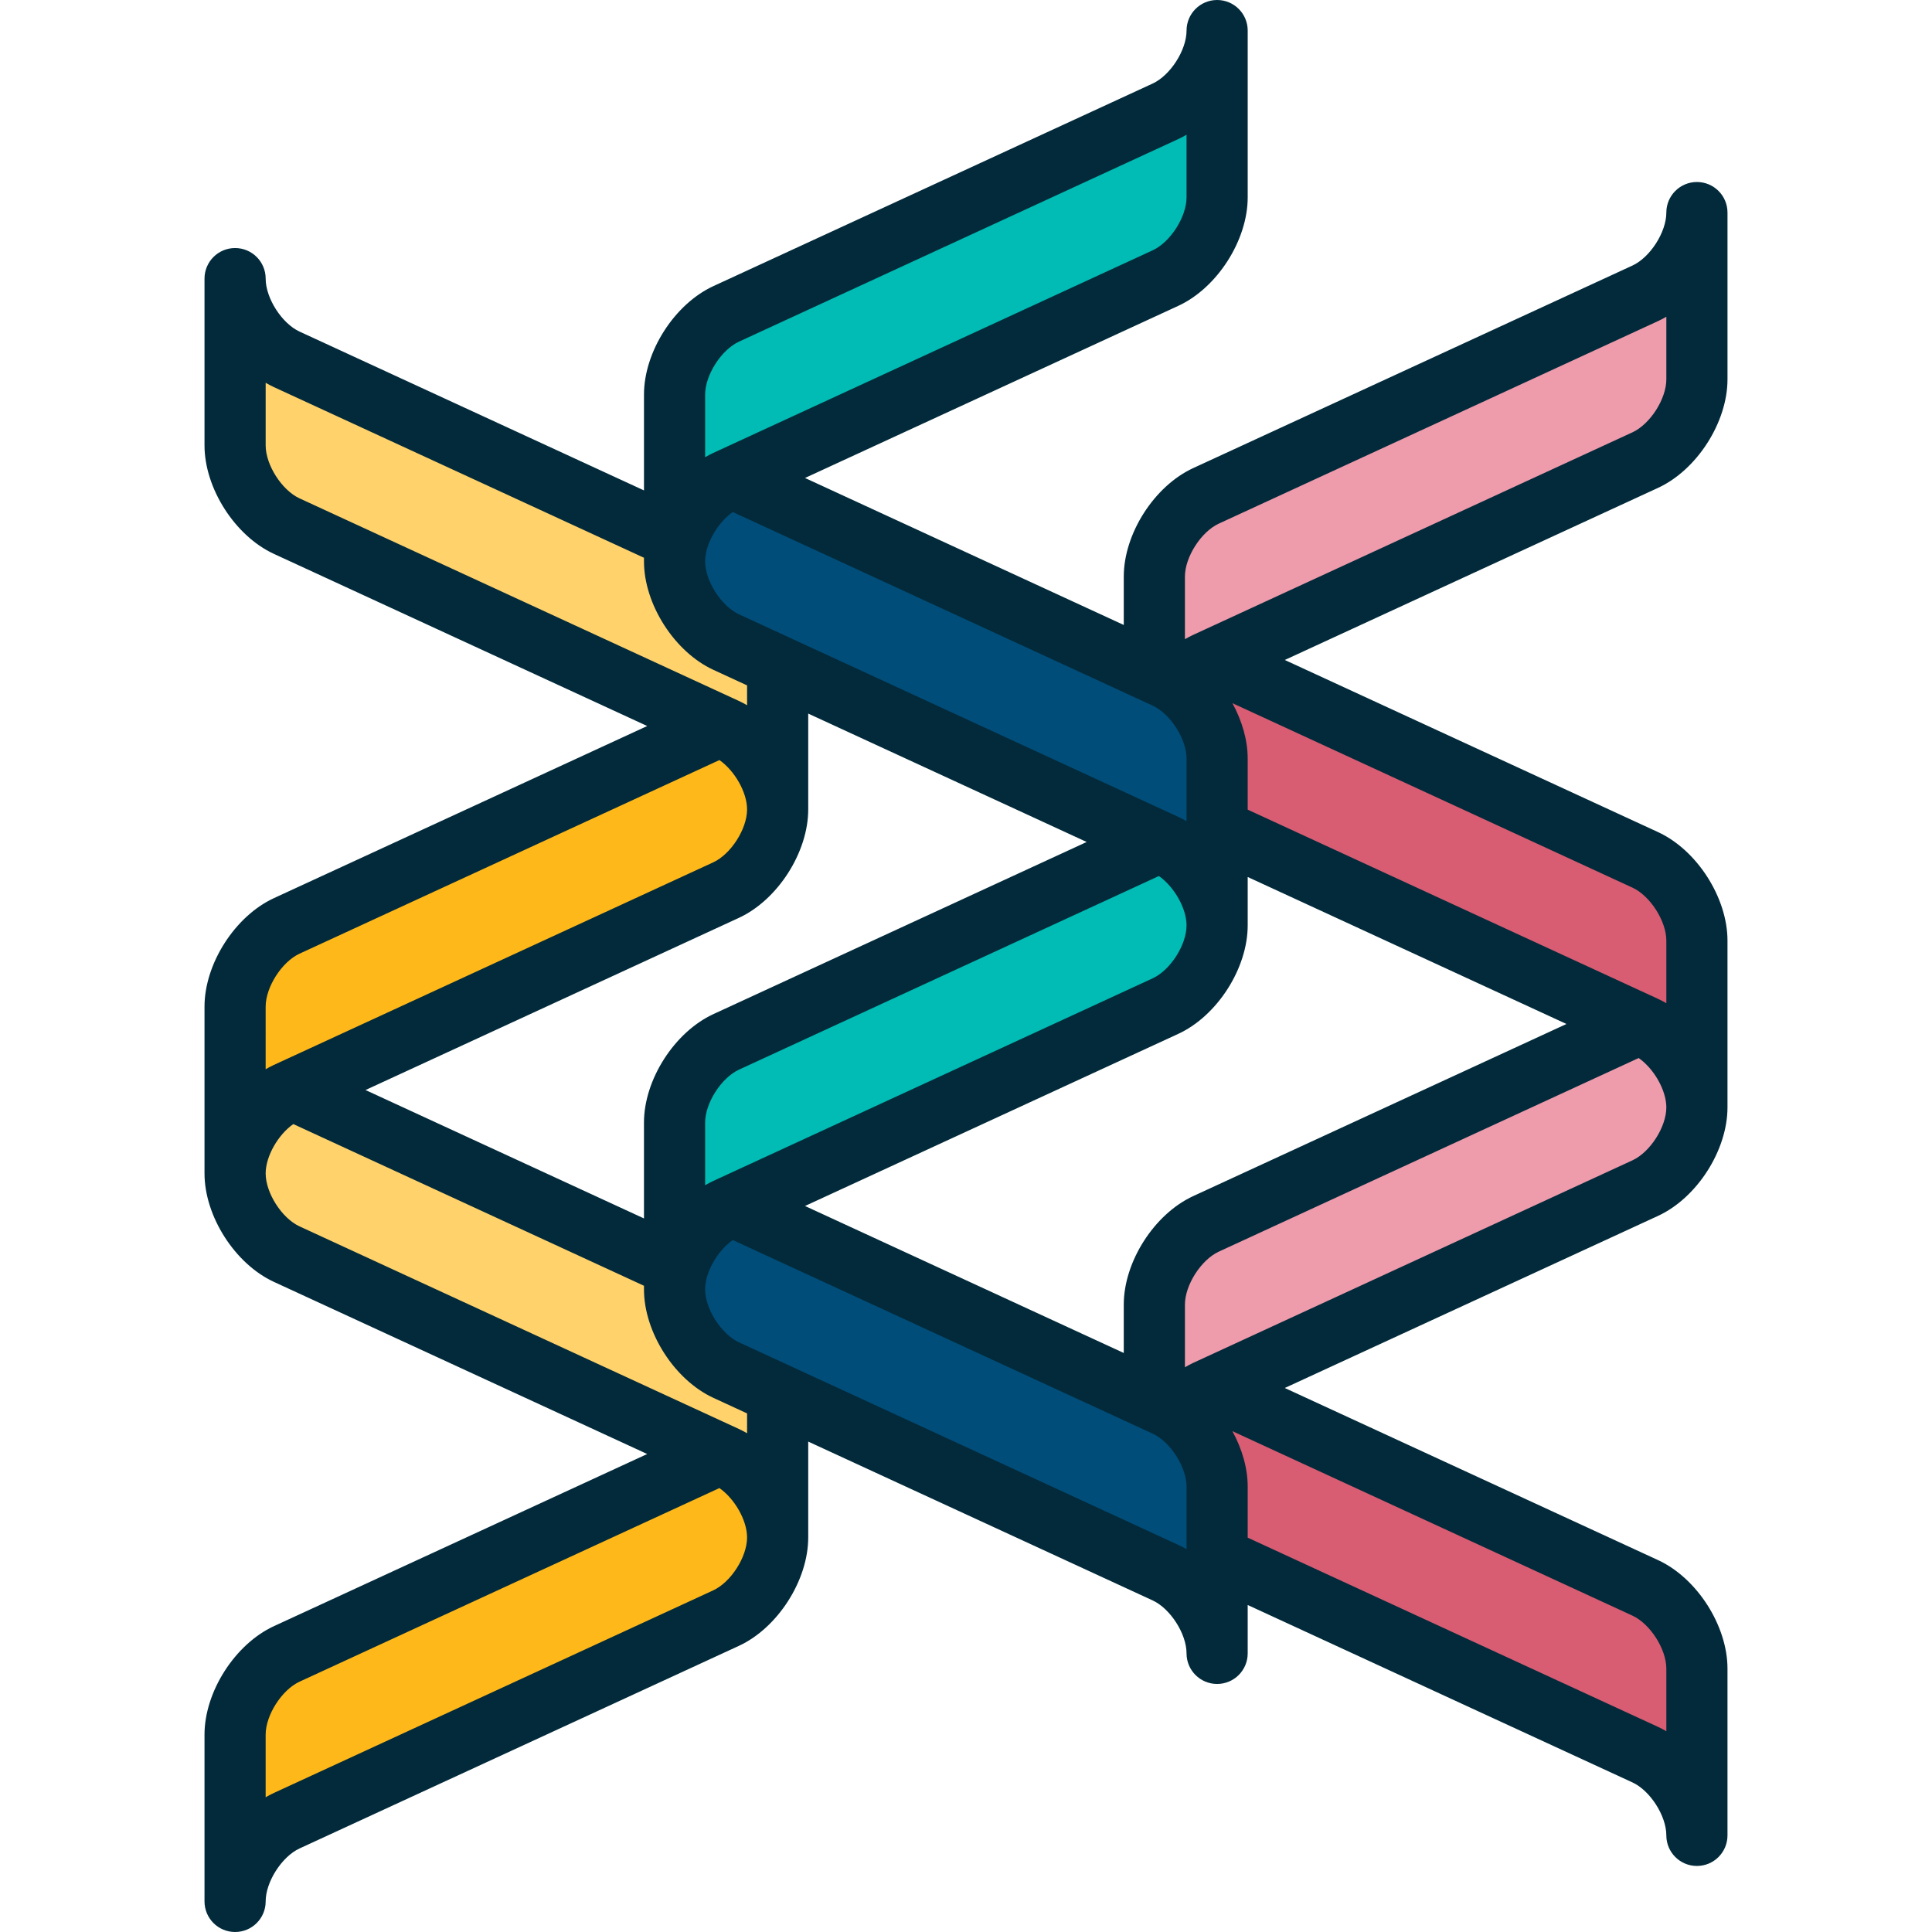 <?xml version="1.0" encoding="iso-8859-1"?>
<!-- Generator: Adobe Illustrator 19.0.0, SVG Export Plug-In . SVG Version: 6.00 Build 0)  -->
<svg version="1.1" id="Layer_1" xmlns="http://www.w3.org/2000/svg" xmlns:xlink="http://www.w3.org/1999/xlink" x="0px" y="0px"
	 viewBox="0 0 511.999 511.999" style="enable-background:new 0 0 511.999 511.999;" xml:space="preserve">
<path style="fill:#D85C72;" d="M319.61,367.13c-7.532-3.475-13.696-13.103-13.696-21.398v44.196c0,8.298,6.164,17.926,13.696,21.398
	l116.395,53.672c7.532,3.473,13.694,13.102,13.694,21.397v-44.198c0-8.297-6.162-17.925-13.694-21.396L319.61,367.13z"/>
<path style="fill:#EE9BAC;" d="M436.005,270.663c7.532-3.472,13.694-13.101,13.694-21.398v44.198
	c0,8.299-6.162,17.927-13.694,21.398L319.61,368.532c-7.532,3.475-13.696,13.099-13.696,21.396v-44.196
	c0-8.296,6.164-17.924,13.696-21.398L436.005,270.663z"/>
<path style="fill:#D85C72;" d="M319.61,174.198c-7.532-3.473-13.696-13.102-13.696-21.398v44.199
	c0,8.296,6.164,17.925,13.696,21.398l116.395,53.669c7.532,3.475,13.694,13.103,13.694,21.398v-44.198
	c0-8.294-6.162-17.923-13.694-21.398L319.61,174.198z"/>
<path style="fill:#EE9BAC;" d="M436.005,77.734c7.532-3.475,13.694-13.103,13.694-21.398v44.198c0,8.294-6.162,17.923-13.694,21.398
	L319.61,175.6c-7.532,3.474-13.696,13.103-13.696,21.398v-44.199c0-8.293,6.164-17.922,13.696-21.398L436.005,77.734z"/>
<path style="fill:#FFB819;" d="M192.386,384.629c7.532-3.475,13.696-13.104,13.696-21.398v44.198
	c0,8.294-6.164,17.922-13.696,21.398L75.993,482.496c-7.532,3.474-13.694,13.102-13.694,21.398v-44.198
	c0-8.294,6.162-17.922,13.694-21.4L192.386,384.629z"/>
<path style="fill:#FFD26C;" d="M75.993,288.164c-7.532-3.474-13.694-13.102-13.694-21.398v44.199
	c0,8.293,6.162,17.922,13.694,21.398l116.395,53.669c7.532,3.475,13.696,13.103,13.696,21.398v-44.198
	c0-8.294-6.164-17.923-13.696-21.398L75.993,288.164z"/>
<path style="fill:#FFB819;" d="M192.386,191.7c7.532-3.475,13.696-13.103,13.696-21.398v44.195c0,8.297-6.164,17.925-13.696,21.398
	L75.993,289.567c-7.532,3.474-13.694,13.103-13.694,21.398v-44.2c0-8.296,6.162-17.924,13.694-21.398L192.386,191.7z"/>
<path style="fill:#FFD26C;" d="M75.993,95.236c-7.532-3.477-13.694-13.105-13.694-21.398v44.196c0,8.296,6.162,17.924,13.694,21.398
	l116.395,53.671c7.532,3.474,13.696,13.102,13.696,21.395v-44.196c0-8.297-6.164-17.925-13.696-21.398L75.993,95.236z"/>
<path style="fill:#004D7A;" d="M192.461,318.897c-7.536-3.474-13.698-13.102-13.698-21.398v44.198
	c0,8.294,6.162,17.922,13.698,21.396l116.39,53.671c7.534,3.474,13.698,13.103,13.698,21.398v-44.198
	c0-8.297-6.164-17.922-13.698-21.398L192.461,318.897z"/>
<path style="fill:#00BCB4;" d="M308.851,222.433c7.534-3.476,13.698-13.105,13.698-21.398v44.196
	c0,8.297-6.164,17.925-13.698,21.398L192.461,320.3c-7.536,3.475-13.698,13.103-13.698,21.398V297.5
	c0-8.296,6.162-17.924,13.698-21.398L308.851,222.433z"/>
<path style="fill:#004D7A;" d="M192.461,125.968c-7.536-3.477-13.698-13.105-13.698-21.398v44.196
	c0,8.296,6.162,17.925,13.698,21.398l116.39,53.669c7.534,3.477,13.698,13.105,13.698,21.398v-44.196
	c0-8.298-6.164-17.927-13.698-21.397L192.461,125.968z"/>
<path style="fill:#00BCB4;" d="M308.851,29.502c7.534-3.475,13.698-13.103,13.698-21.398v44.198c0,8.296-6.164,17.925-13.698,21.398
	l-116.39,53.67c-7.536,3.473-13.698,13.102-13.698,21.397V104.57c0-8.299,6.162-17.927,13.698-21.398L308.851,29.502z"/>
<path style="fill:#022A3A;" d="M457.802,100.534V56.336c0-4.476-3.627-8.103-8.103-8.103s-8.103,3.627-8.103,8.103
	c0,5.179-4.283,11.87-8.985,14.039l-116.393,53.67c-10.322,4.757-18.407,17.39-18.407,28.757v12.821l-84.478-38.955l98.913-45.61
	c10.323-4.758,18.408-17.391,18.408-28.756V8.103c0-4.476-3.628-8.103-8.103-8.103c-4.476,0-8.103,3.627-8.103,8.103
	c0,5.179-4.284,11.87-8.987,14.039l-116.387,53.67c-10.325,4.755-18.411,17.388-18.411,28.757v25.394L79.389,87.877
	c-4.703-2.168-8.985-8.86-8.985-14.039c0-4.476-3.627-8.103-8.103-8.103s-8.103,3.627-8.103,8.103v44.198
	c0,11.367,8.084,23.998,18.406,28.756l98.916,45.61l-98.914,45.608c-10.323,4.756-18.408,17.389-18.408,28.757v44.196
	c0,11.368,8.084,23.998,18.406,28.756l98.914,45.61L72.6,430.942c-10.321,4.762-18.403,17.393-18.403,28.755v44.198
	c0,4.476,3.627,8.103,8.103,8.103s8.103-3.627,8.103-8.103c0-5.179,4.283-11.87,8.985-14.039l116.392-53.671
	c10.323-4.76,18.408-17.391,18.408-28.754v-25.396l91.27,42.087c4.703,2.17,8.987,8.861,8.987,14.039
	c0,4.475,3.627,8.103,8.103,8.103c4.475,0,8.103-3.628,8.103-8.103V425.34l101.959,47.017c4.702,2.167,8.984,8.858,8.984,14.037
	c0,4.476,3.627,8.103,8.103,8.103s8.103-3.627,8.103-8.103v-44.198c0-11.363-8.084-23.994-18.406-28.756l-98.915-45.609
	l98.915-45.61c10.322-4.759,18.406-17.392,18.406-28.756v-44.196c0-11.37-8.085-24.001-18.406-28.756L340.48,174.9l98.916-45.609
	C449.717,124.531,457.802,111.899,457.802,100.534z M186.866,104.57c0-5.181,4.283-11.872,8.987-14.039l116.39-53.671
	c0.746-0.344,1.48-0.729,2.201-1.152v16.594c0,5.179-4.284,11.87-8.987,14.039L189.069,120.01c-0.747,0.344-1.482,0.729-2.203,1.152
	L186.866,104.57L186.866,104.57z M194.195,135.692l111.266,51.306c4.702,2.166,8.984,8.857,8.984,14.037v16.592
	c-0.721-0.424-1.455-0.808-2.201-1.152l-116.39-53.669c-4.704-2.167-8.986-8.859-8.986-14.038
	C186.866,144.206,190.189,138.476,194.195,135.692z M186.866,297.5c0-5.179,4.284-11.87,8.987-14.039l111.262-51.303
	c4.005,2.788,7.329,8.517,7.329,13.076c0,5.179-4.284,11.87-8.987,14.039l-116.39,53.671c-0.746,0.344-1.48,0.729-2.201,1.152
	L186.866,297.5L186.866,297.5z M170.659,297.5v25.395l-73.794-34.027l98.915-45.61c10.323-4.761,18.408-17.392,18.408-28.756
	v-25.394l73.792,34.026l-98.913,45.61C178.746,273.502,170.659,286.133,170.659,297.5z M312.244,273.988
	c10.323-4.758,18.408-17.391,18.408-28.756v-12.821l84.48,38.955l-98.918,45.61c-10.321,4.762-18.405,17.393-18.405,28.756v12.82
	l-84.477-38.954L312.244,273.988z M79.389,132.075c-4.703-2.168-8.985-8.86-8.985-14.039v-16.592c0.72,0.422,1.454,0.807,2.199,1.15
	l98.058,45.217v0.956c0,11.366,8.086,23.999,18.408,28.756l8.914,4.11v5.263c-0.721-0.424-1.455-0.808-2.201-1.152L79.389,132.075z
	 M70.403,266.768c0-5.181,4.282-11.872,8.985-14.039l111.266-51.303c4.004,2.785,7.327,8.515,7.327,13.076
	c0,5.179-4.284,11.87-8.987,14.039L72.6,282.208c-0.744,0.344-1.478,0.728-2.198,1.151V266.768z M188.994,421.47L72.601,475.14
	c-0.746,0.344-1.479,0.728-2.199,1.151v-16.593c0-5.178,4.284-11.869,8.985-14.039l111.263-51.303
	c4.006,2.784,7.33,8.515,7.33,13.077C197.981,412.61,193.697,419.3,188.994,421.47z M197.981,379.828
	c-0.721-0.424-1.455-0.808-2.201-1.152L79.389,325.005c-4.703-2.168-8.985-8.86-8.985-14.039c0-4.561,3.322-10.289,7.327-13.076
	l92.93,42.85v0.958c0,11.365,8.085,23.996,18.408,28.754l8.914,4.111v5.264H197.981z M314.445,410.558
	c-0.721-0.424-1.455-0.808-2.201-1.152l-116.39-53.671c-4.703-2.17-8.987-8.86-8.987-14.037c0-4.562,3.323-10.292,7.331-13.077
	l111.258,51.302c4.704,2.172,8.989,8.864,8.989,14.041L314.445,410.558L314.445,410.558z M432.607,428.155
	c4.704,2.172,8.987,8.863,8.987,14.041v16.593c-0.72-0.422-1.454-0.807-2.199-1.151l-108.744-50.144v-13.531
	c0-4.906-1.513-10.047-4.058-14.691L432.607,428.155z M432.61,307.503l-116.4,53.673c-0.74,0.341-1.47,0.737-2.193,1.159v-16.603
	c0-5.179,4.284-11.87,8.985-14.039l111.264-51.304c4.005,2.788,7.328,8.517,7.328,13.076
	C441.595,298.642,437.312,305.334,432.61,307.503z M432.611,235.229c4.702,2.166,8.984,8.858,8.984,14.038v16.59
	c-0.72-0.422-1.454-0.807-2.199-1.151l-108.745-50.143v-13.528c0-4.907-1.513-10.047-4.054-14.69L432.611,235.229z M432.61,114.574
	l-116.396,53.669c-0.741,0.341-1.474,0.725-2.198,1.149v-16.588c0-5.18,4.282-11.871,8.985-14.039l116.395-53.671
	c0.746-0.344,1.479-0.728,2.199-1.151v16.593C441.595,105.713,437.312,112.404,432.61,114.574z"/>
<g>
</g>
<g>
</g>
<g>
</g>
<g>
</g>
<g>
</g>
<g>
</g>
<g>
</g>
<g>
</g>
<g>
</g>
<g>
</g>
<g>
</g>
<g>
</g>
<g>
</g>
<g>
</g>
<g>
</g>
</svg>
